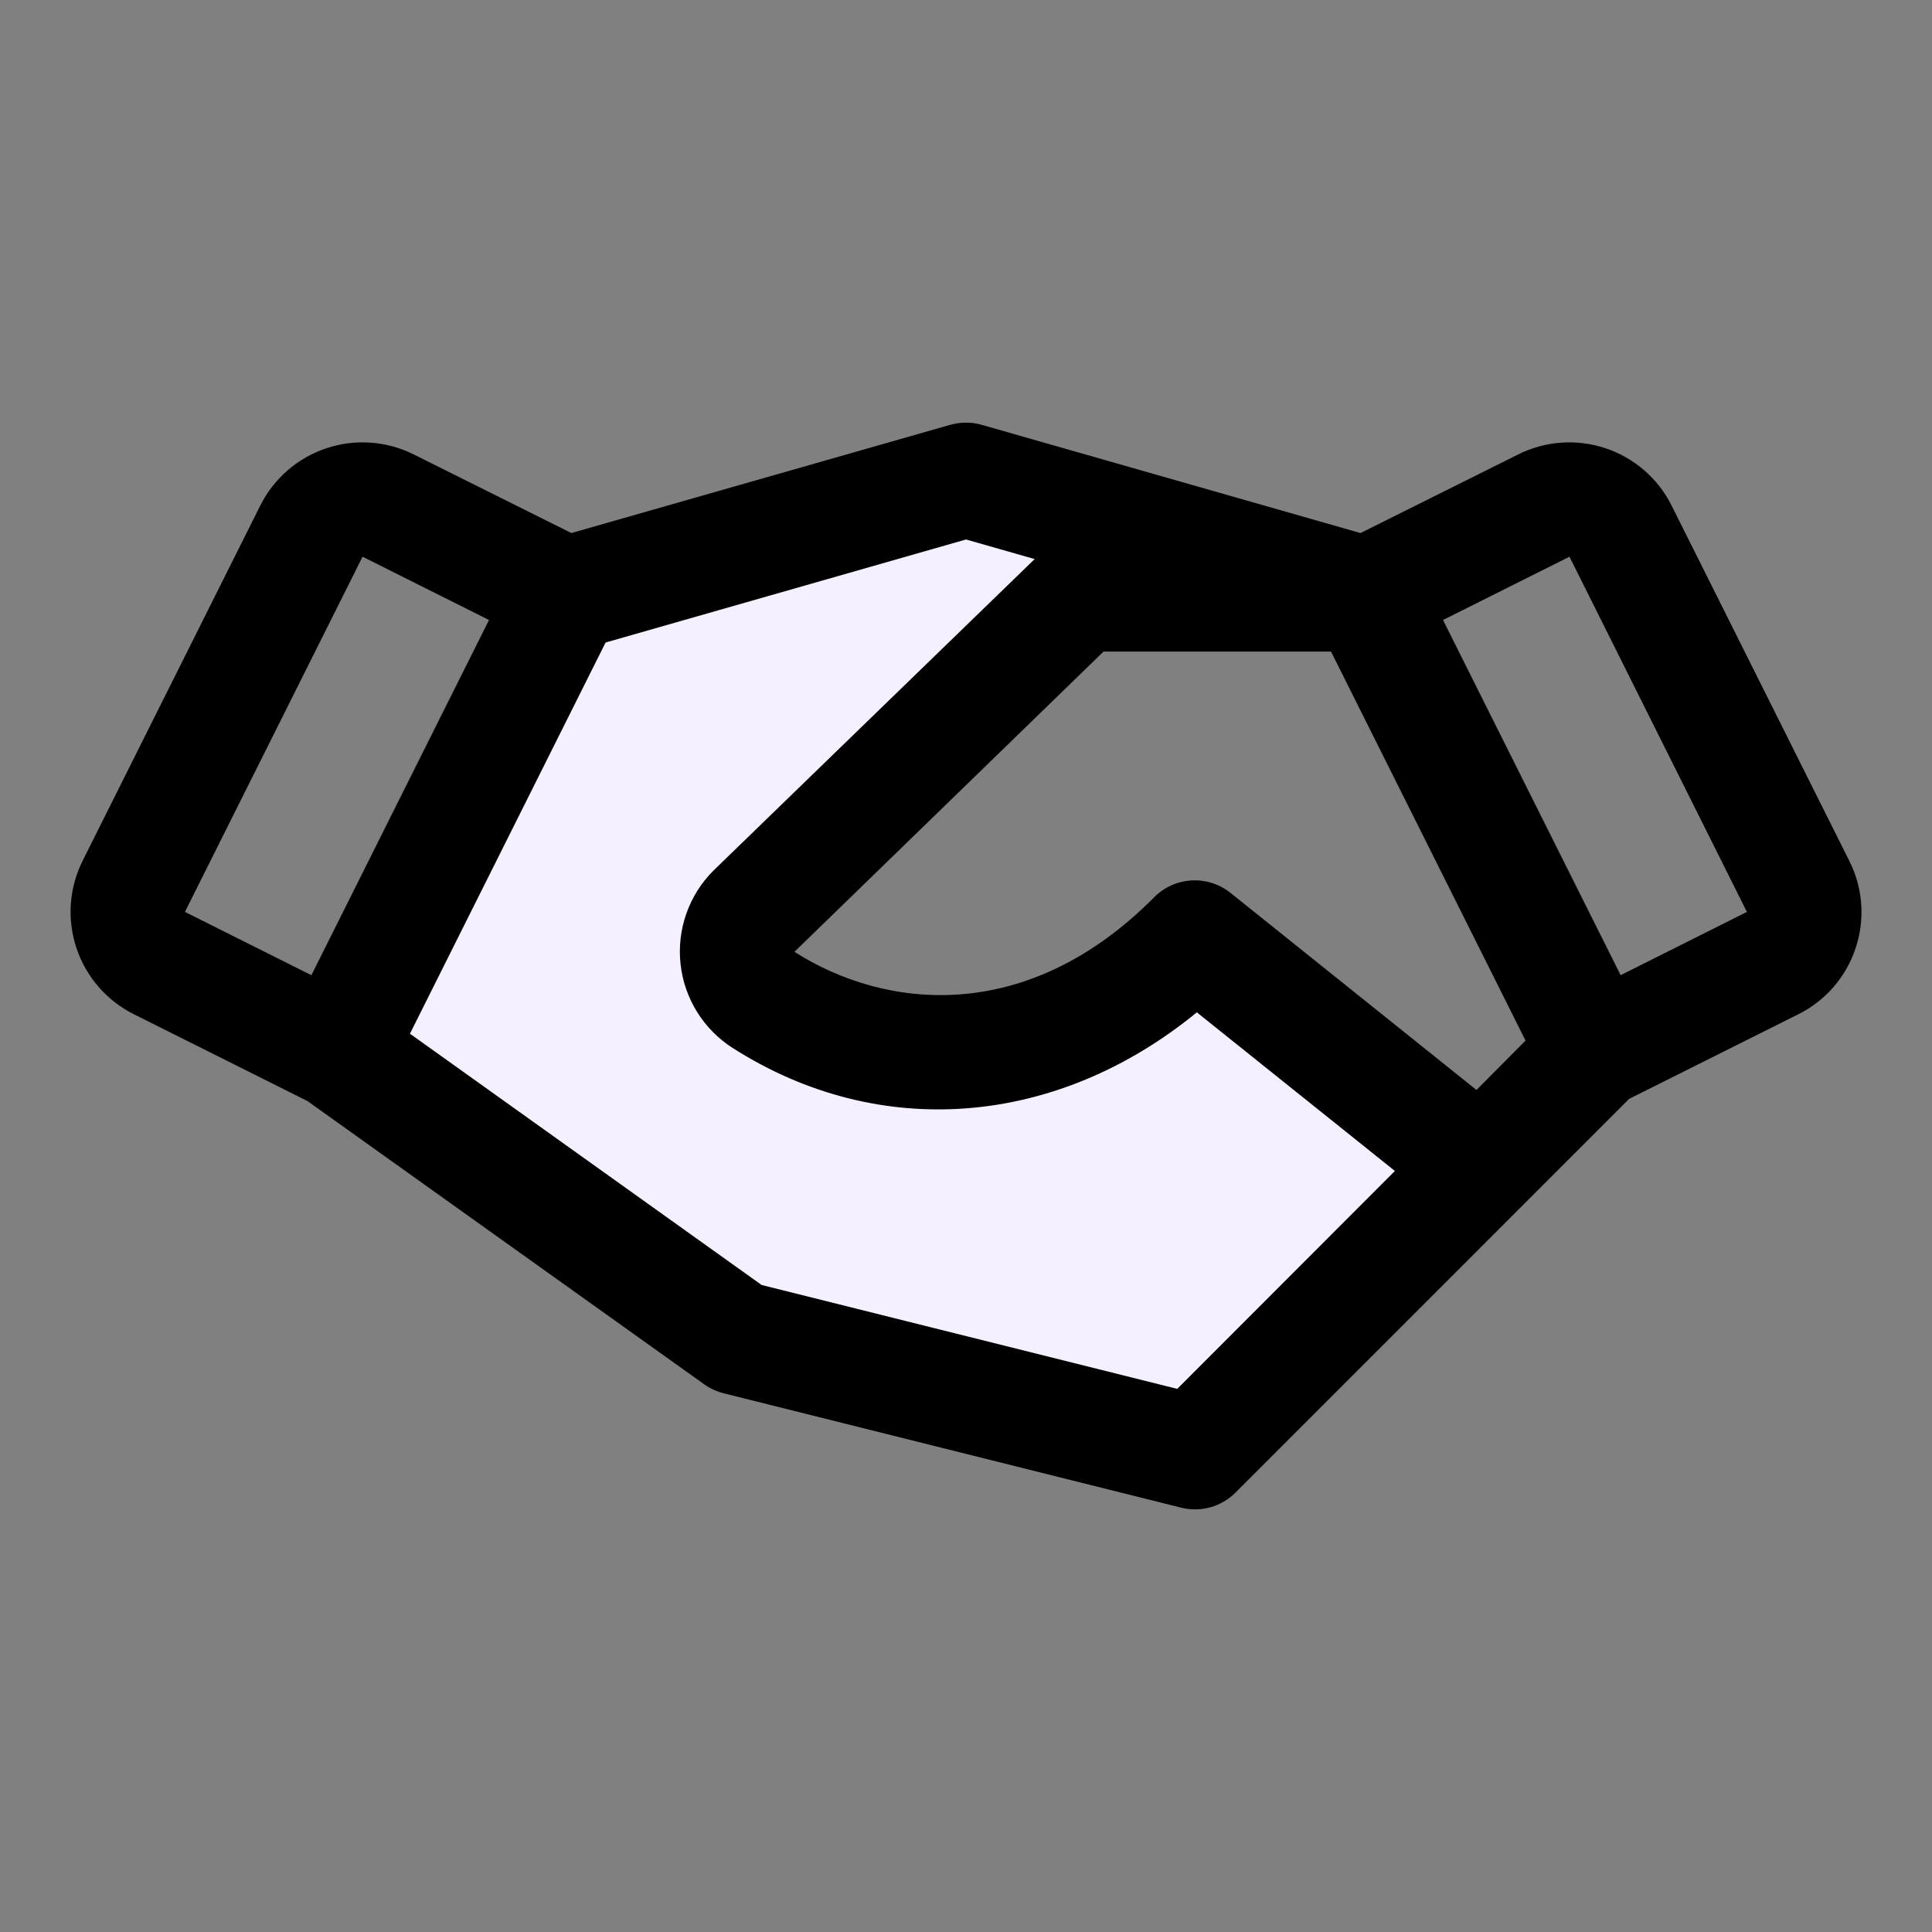 <svg xmlns="http://www.w3.org/2000/svg" width="64" height="64" viewBox="0 0 64 64" fill="none"><rect x="0" y="0" width="64" height="64" fill="#808080" stroke="none"/><path d="M24.538 44.12L12 34.906L19.165 20.162L31.685 16.477L37.309 18.117L25.595 29.819L24.699 30.888C24.323 31.699 24.592 32.713 25.362 33.21C27.082 34.334 28.927 34.906 30.843 34.906C33.297 34.906 35.697 33.966 37.811 32.197L38.939 31.257L47.823 38.573L38.867 47.788L24.556 44.12H24.538Z" fill="#F5F0FF"></path><path d="M61.47 31.407C61.315 31.879 61.067 32.315 60.742 32.691C60.417 33.067 60.02 33.375 59.575 33.597L53.968 36.401L40.925 49.446C40.694 49.677 40.407 49.844 40.091 49.932C39.776 50.019 39.443 50.023 39.126 49.943L23.971 46.154C23.74 46.096 23.523 45.996 23.329 45.858L10.182 36.472L4.433 33.597C3.534 33.148 2.851 32.36 2.533 31.407C2.215 30.454 2.288 29.414 2.737 28.515L8.621 16.749C9.071 15.85 9.858 15.167 10.811 14.849C11.764 14.531 12.804 14.604 13.703 15.053L18.927 17.658L31.477 14.073C31.818 13.976 32.179 13.976 32.519 14.073L45.069 17.658L50.293 15.053C51.192 14.604 52.232 14.531 53.185 14.849C54.138 15.167 54.926 15.85 55.375 16.749L61.259 28.515C61.484 28.959 61.618 29.444 61.654 29.94C61.69 30.436 61.628 30.935 61.47 31.407ZM50.535 34.471L44.091 21.584H36.556L26.317 31.53C29.315 33.445 34.016 33.974 38.233 29.723C38.562 29.391 39.003 29.193 39.47 29.166C39.937 29.139 40.397 29.286 40.762 29.578L48.91 36.107L50.535 34.471ZM6.126 30.208L10.315 32.304L16.199 20.538L12.01 18.442L6.126 30.208ZM46.208 38.79L39.647 33.535C35.02 37.324 29.145 37.824 24.276 34.719C23.797 34.415 23.393 34.006 23.093 33.525C22.793 33.043 22.605 32.499 22.544 31.935C22.482 31.371 22.547 30.8 22.736 30.265C22.924 29.729 23.23 29.243 23.632 28.842C23.638 28.835 23.644 28.829 23.651 28.823L34.274 18.52L32.001 17.871L20.061 21.284L13.58 34.243L25.23 42.567L38.998 46.008L46.208 38.79ZM57.868 30.208L51.991 18.442L47.802 20.538L53.686 32.304L57.868 30.208Z" fill="black"></path></svg>